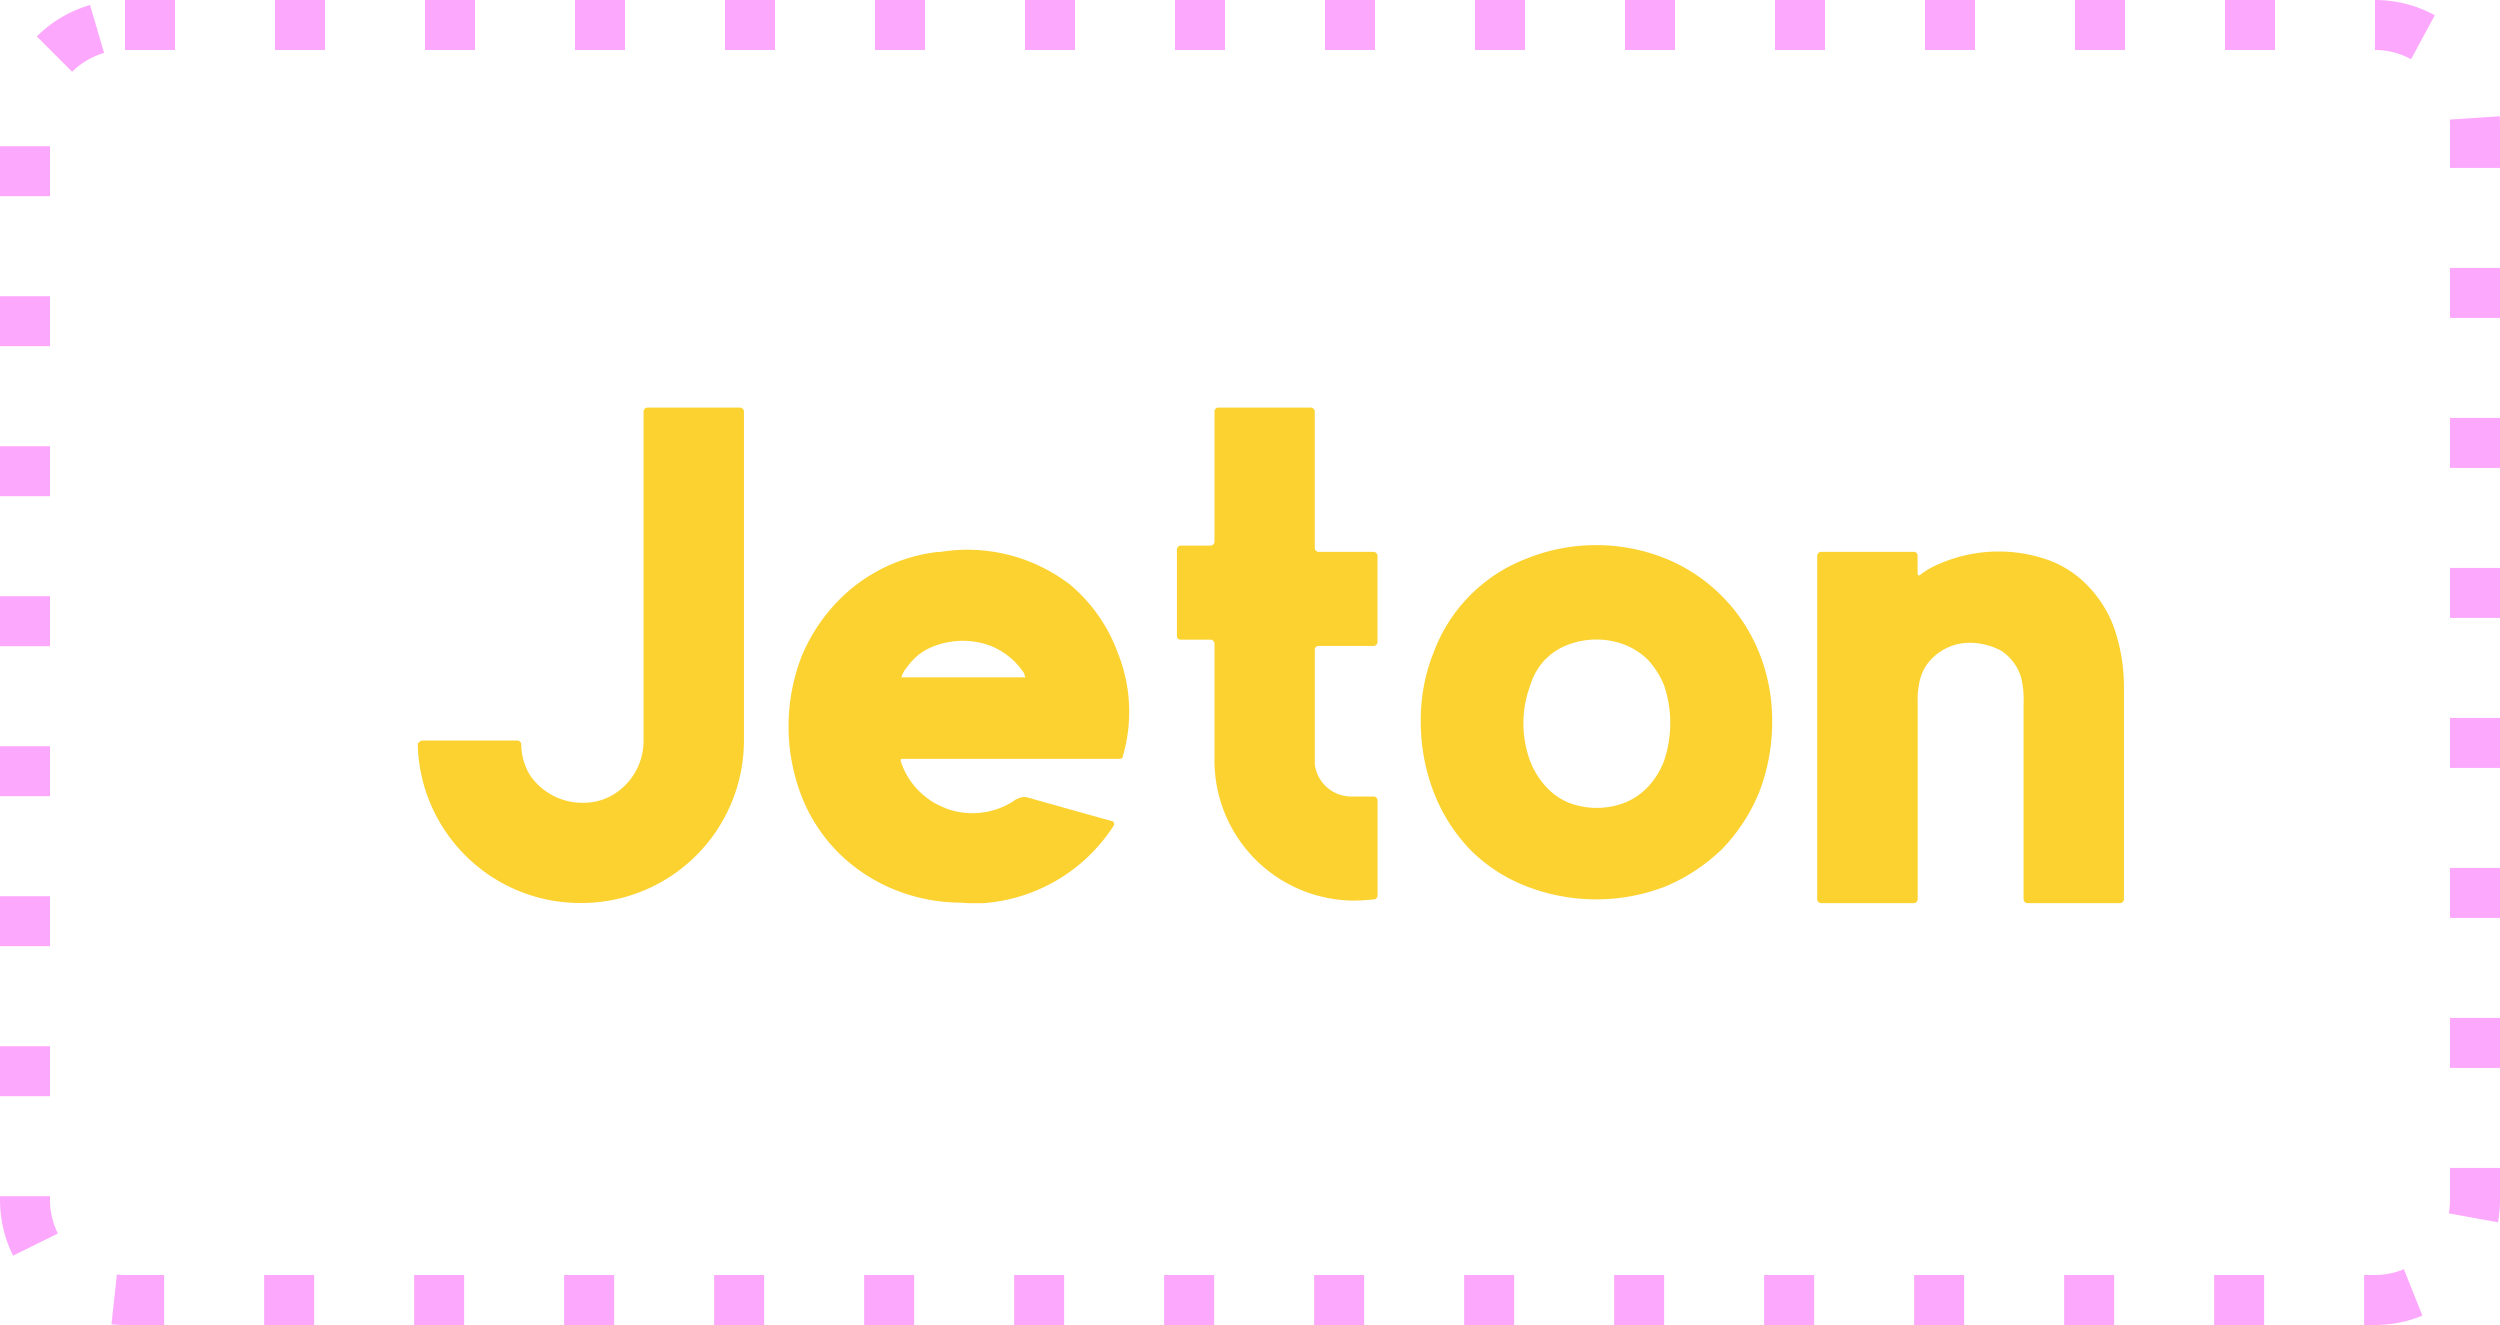<svg xmlns="http://www.w3.org/2000/svg" width="100" height="53" viewBox="0 0 100 53"><g id="jeton" transform="translate(1 1)"><path id="Path_456570" fill="none" stroke="#fca9fd" stroke-dasharray="2 4" stroke-width="2" d="M4 0h90a4 4 0 0 1 4 4v43a4 4 0 0 1-4 4H4a4 4 0 0 1-4-4V4a4 4 0 0 1 4-4Z" data-name="Path 456570"/><g id="Withdraw---Add-Card" transform="translate(15.711 15.003)"><g id="jeton-logo-_1_" fill="#fbd230" data-name="jeton-logo-(1)"><path id="Path" d="M12.9.331H9.183a.162.162 0 0 0-.151.151v13.147a2.513 2.513 0 0 1-1.3 2.233 2.3 2.3 0 0 1-1.079.276h-.079a2.535 2.535 0 0 1-2.083-1.1A2.4 2.4 0 0 1 4.14 13.8a.162.162 0 0 0-.151-.151H.2a.179.179 0 0 0-.151.075c-.025 0-.05.05-.05.1a6.5 6.5 0 0 0 6.5 6.323h.125a6.506 6.506 0 0 0 6.423-6.524V.481a.162.162 0 0 0-.147-.15Z" transform="translate(0 -.03)"/><path id="Shape" d="M48.8 9.451a6.786 6.786 0 0 0-3.713-3.738 7.444 7.444 0 0 0-5.6 0A6.4 6.4 0 0 0 35.8 9.426a7.257 7.257 0 0 0-.527 2.81 7.786 7.786 0 0 0 .527 2.835 6.9 6.9 0 0 0 1.43 2.258 6.42 6.42 0 0 0 2.258 1.48 7.69 7.69 0 0 0 5.6 0 7.376 7.376 0 0 0 2.233-1.48 7.193 7.193 0 0 0 1.48-2.258 7.787 7.787 0 0 0 .527-2.835 7.221 7.221 0 0 0-.528-2.785Zm-8.531.276a2.427 2.427 0 0 1 .9-.577 3.183 3.183 0 0 1 2.258 0 2.819 2.819 0 0 1 .928.6 3.409 3.409 0 0 1 .652 1.029 4.754 4.754 0 0 1 0 3.011 3.24 3.24 0 0 1-.652 1.054 2.643 2.643 0 0 1-.928.627 3.115 3.115 0 0 1-2.233 0 2.545 2.545 0 0 1-.9-.627 3.24 3.24 0 0 1-.652-1.054 4.361 4.361 0 0 1 0-2.986 2.6 2.6 0 0 1 .623-1.077Z" transform="translate(4.847 .635)"/><path id="Path-2" d="M61.482 10.8v8.506a.162.162 0 0 1-.151.151h-3.712a.162.162 0 0 1-.151-.151v-7.828a3.757 3.757 0 0 0-.1-1.054 1.963 1.963 0 0 0-.778-1.054 2.65 2.65 0 0 0-1.3-.326 2.1 2.1 0 0 0-1.731.928 1.942 1.942 0 0 0-.276.753 2.861 2.861 0 0 0-.05.652v7.929a.162.162 0 0 1-.151.151h-3.718a.162.162 0 0 1-.151-.151V5.556a.162.162 0 0 1 .151-.151h3.713a.145.145 0 0 1 .151.151v.7a.092.092 0 0 0 .025.075.047.047 0 0 0 .075 0 3.068 3.068 0 0 1 .728-.427 5.946 5.946 0 0 1 4.592-.1 4.242 4.242 0 0 1 1.606 1.2 4.64 4.64 0 0 1 .928 1.731 7.164 7.164 0 0 1 .3 2.065Z" data-name="Path" transform="translate(6.764 .666)"/><path id="Path-3" d="M34.57 6.138h-2.208a.162.162 0 0 1-.151-.151V.518a.162.162 0 0 0-.151-.151h-3.713a.162.162 0 0 0-.147.151v5.219a.162.162 0 0 1-.151.151h-1.2a.162.162 0 0 0-.151.151V9.5a.145.145 0 0 0 .151.151h1.2a.162.162 0 0 1 .151.149v4.642a5.606 5.606 0 0 0 5.57 5.645c.276 0 .552-.025.828-.05a.159.159 0 0 0 .125-.151v-3.812a.162.162 0 0 0-.151-.151h-.878a1.468 1.468 0 0 1-1.48-1.28v-4.591a.145.145 0 0 1 .151-.151h2.205a.162.162 0 0 0 .151-.151V6.314a.168.168 0 0 0-.151-.176Z" data-name="Path" transform="translate(3.668 -.066)"/><path id="Shape-2" d="M24.353 6.77a1.391 1.391 0 0 0-.2-.151 6.718 6.718 0 0 0-5.043-1.2h-.1a6.632 6.632 0 0 0-3.964 1.932 7.081 7.081 0 0 0-1.48 2.233 7.757 7.757 0 0 0 0 5.62 6.612 6.612 0 0 0 1.455 2.233 6.809 6.809 0 0 0 2.233 1.48 7.105 7.105 0 0 0 2.484.527c.2 0 .4.025.627.025h.452a6.8 6.8 0 0 0 5.219-3.086.151.151 0 0 0 .025-.1c0-.025-.025-.075-.05-.075 0-.025-.025-.025-.05-.025l-3.312-.928a.5.5 0 0 0-.276-.025 1.086 1.086 0 0 0-.3.125l-.025.025a3.046 3.046 0 0 1-2.71.3c-.025 0-.025-.025-.05-.025a3 3 0 0 1-1.76-1.855v-.08c.025-.025.025-.025.05-.025h8.706c.05 0 .125-.025.125-.1a6.326 6.326 0 0 0-.2-4.14 6.481 6.481 0 0 0-1.856-2.685Zm-1.832 3.663h-4.968a.891.891 0 0 1 .1-.226l.025-.05c.1-.125.2-.276.3-.376a2.205 2.205 0 0 1 .9-.6 3.183 3.183 0 0 1 2.258 0 2.859 2.859 0 0 1 1.33 1.1.357.357 0 0 0 .055.153Z" data-name="Shape" transform="translate(1.792 .656)"/></g></g></g></svg>